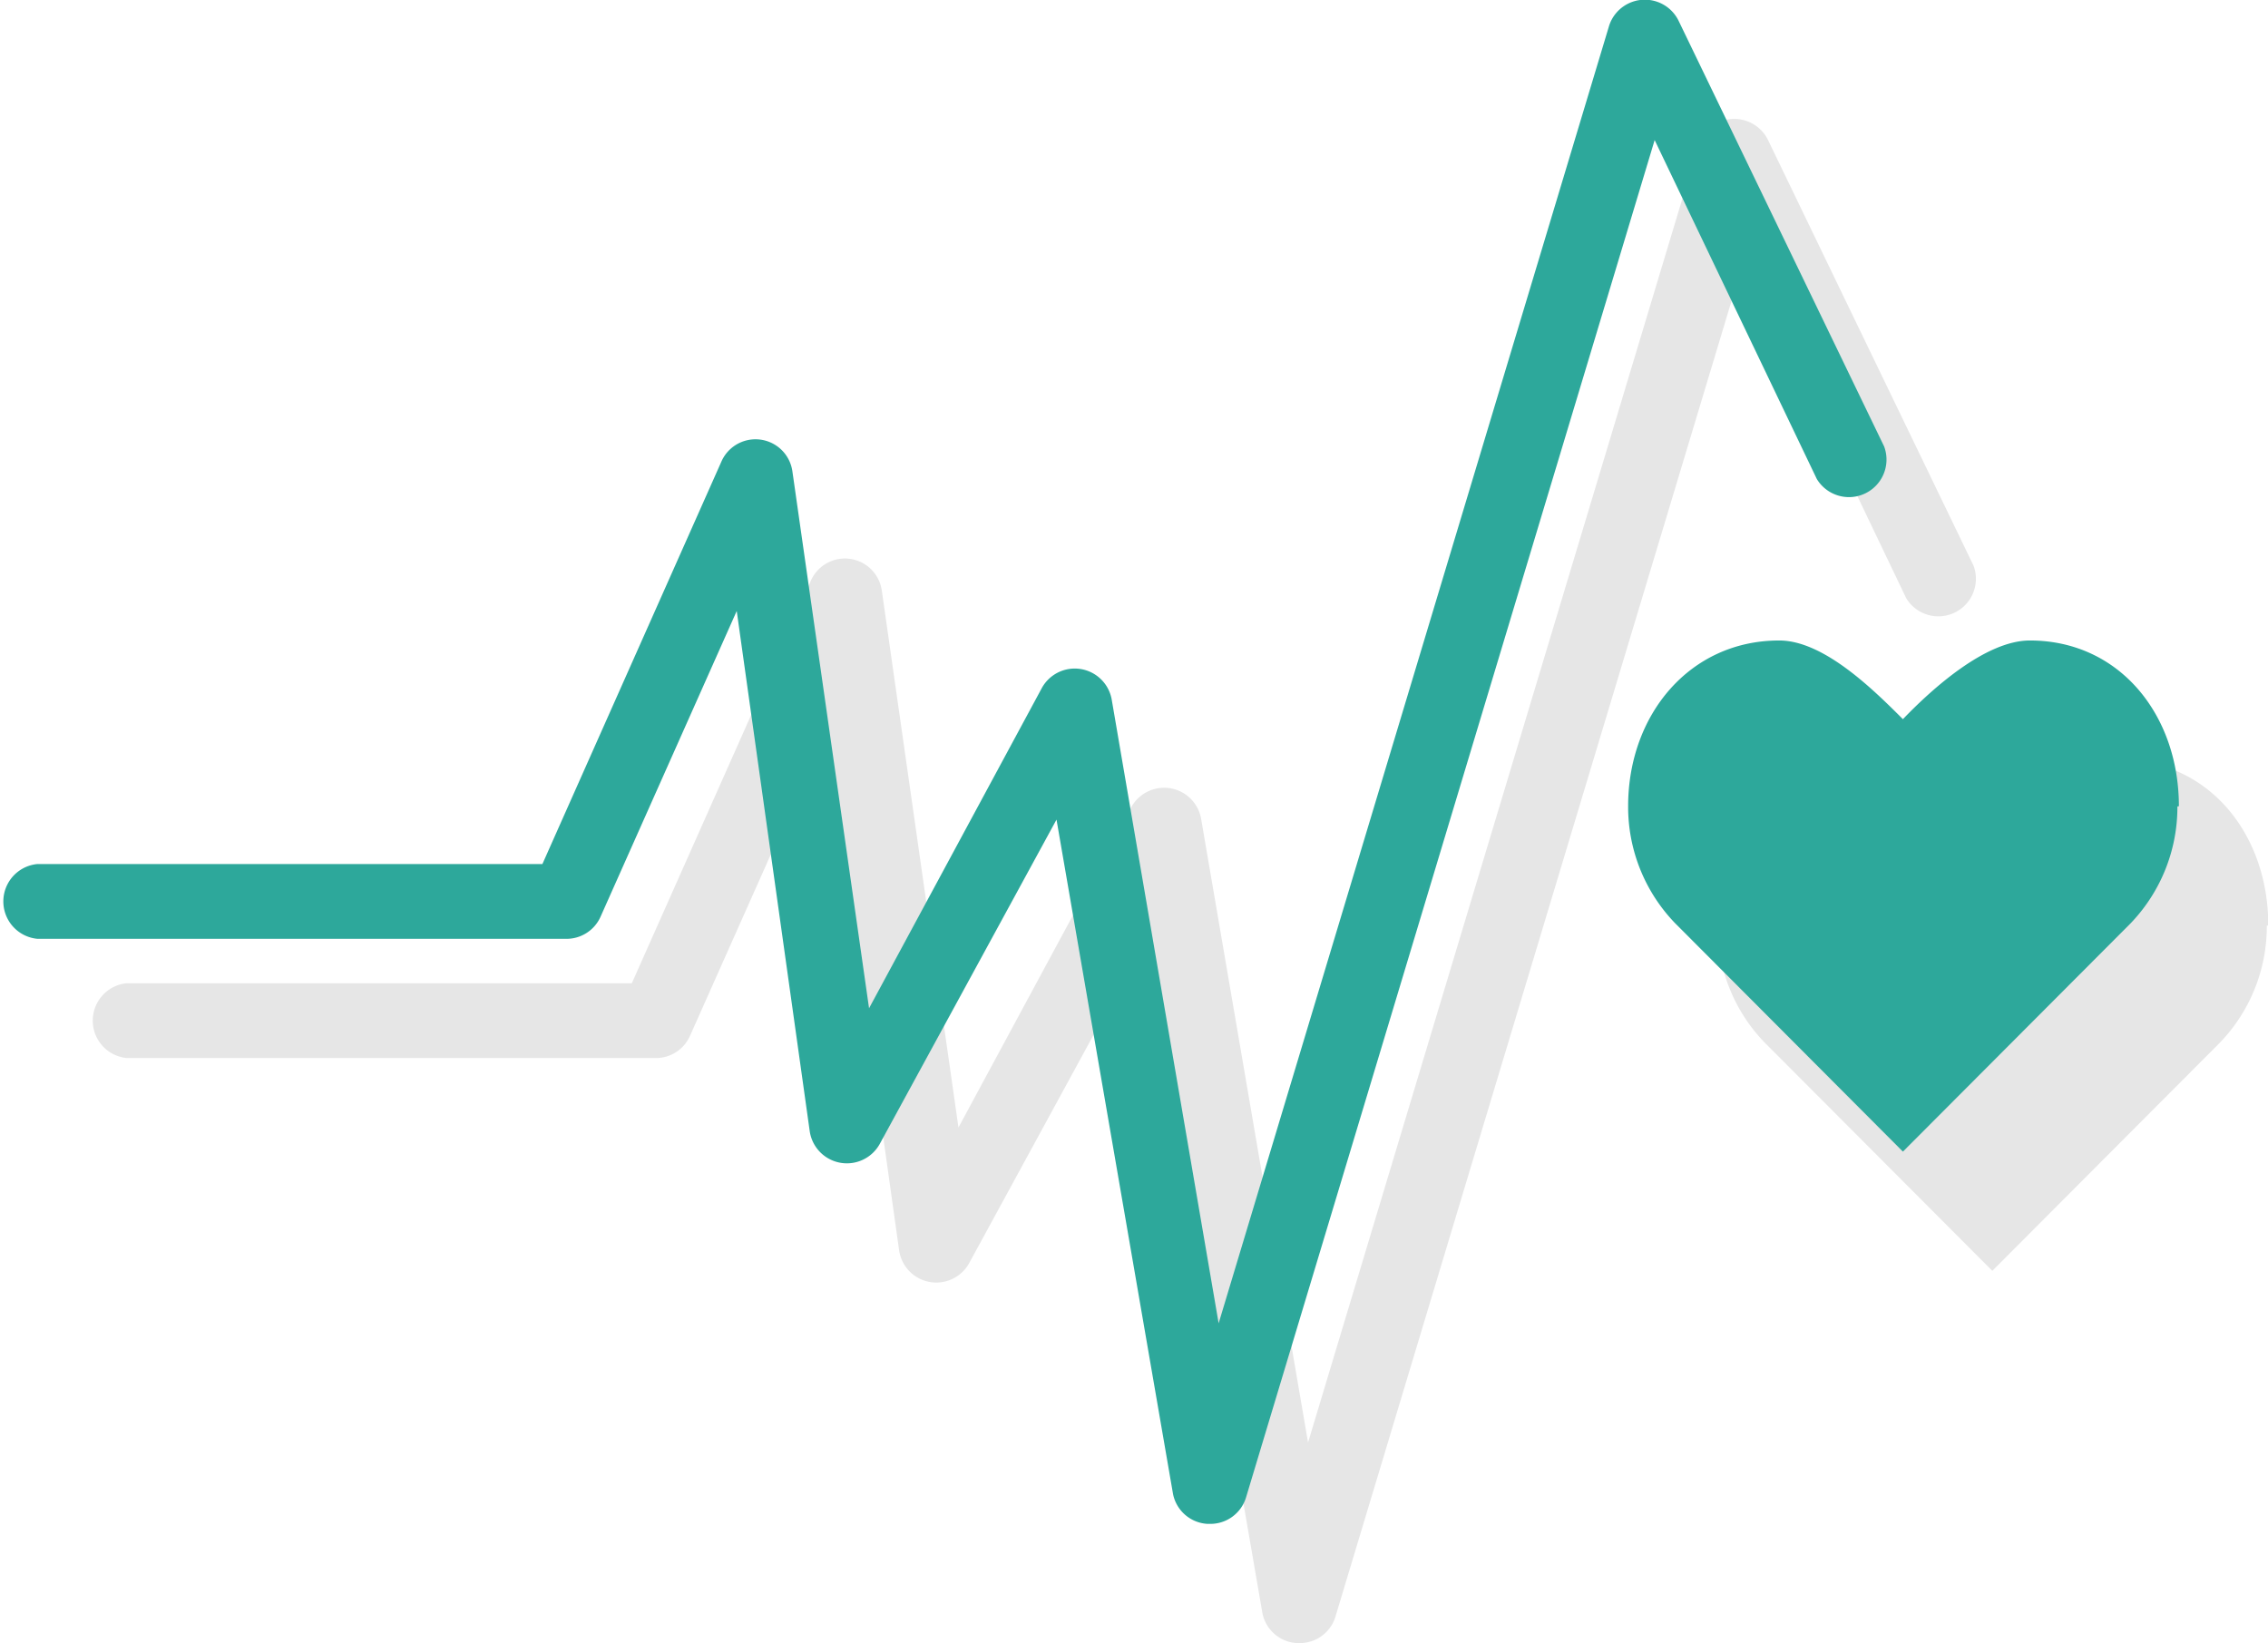 <svg xmlns="http://www.w3.org/2000/svg" width="76.1" height="55.14" viewBox="0 0 76.1 55.14"><title>obiettivo-3</title><g style="isolation:isolate"><g id="Livello_1" data-name="Livello 1"><g opacity="0.1" style="mix-blend-mode:multiply"><path d="M464.59,459.55c0-3.07-2-5.56-5-5.56-1.49,0-3.29,1.63-4.26,2.64-1-1-2.66-2.64-4.15-2.64-3,0-5.07,2.49-5.07,5.56a5.62,5.62,0,0,0,1.58,3.93l7.64,7.66,7.63-7.65h0a5.63,5.63,0,0,0,1.58-3.93" transform="translate(-388.48 -428.5)"/><path d="M432,483.63H432a1.25,1.25,0,0,1-1.16-1L426.93,460,421,470.88a1.26,1.26,0,0,1-2.35-.42L416.2,453l-4.57,10.26a1.25,1.25,0,0,1-1.15.74H392.74a1.26,1.26,0,0,1,0-2.51h16.94l6-13.49a1.25,1.25,0,0,1,2.39.33l2.57,18,5.8-10.75a1.26,1.26,0,0,1,2.34.38l3.59,20.94,13.1-43.53a1.26,1.26,0,0,1,2.33-.18l6.9,14.29a1.26,1.26,0,0,1-2.26,1.09L447,437.2l-13.71,45.54a1.25,1.25,0,0,1-1.2.89" transform="translate(-388.48 -428.5)"/></g><path d="M461.59,455.55c0-3.07-2-5.56-5-5.56-1.49,0-3.29,1.63-4.26,2.64-1-1-2.66-2.64-4.15-2.64-3,0-5.07,2.49-5.07,5.56a5.62,5.62,0,0,0,1.58,3.93l7.64,7.66,7.63-7.65h0a5.63,5.63,0,0,0,1.58-3.93" transform="translate(-388.48 -428.5)" fill="#2da89b"/><path d="M429,479.63H429a1.25,1.25,0,0,1-1.16-1L423.93,456,418,466.88a1.26,1.26,0,0,1-2.35-.42L413.2,449l-4.57,10.26a1.25,1.25,0,0,1-1.15.74H389.74a1.26,1.26,0,0,1,0-2.51h16.94l6-13.49a1.25,1.25,0,0,1,2.39.33l2.57,18,5.8-10.75a1.26,1.26,0,0,1,2.34.38l3.59,20.94,13.1-43.53a1.26,1.26,0,0,1,2.33-.18l6.9,14.29a1.26,1.26,0,0,1-2.26,1.09L444,433.2l-13.71,45.54a1.25,1.25,0,0,1-1.2.89" transform="translate(-388.48 -428.5)" fill="#2da89b"/></g></g></svg>